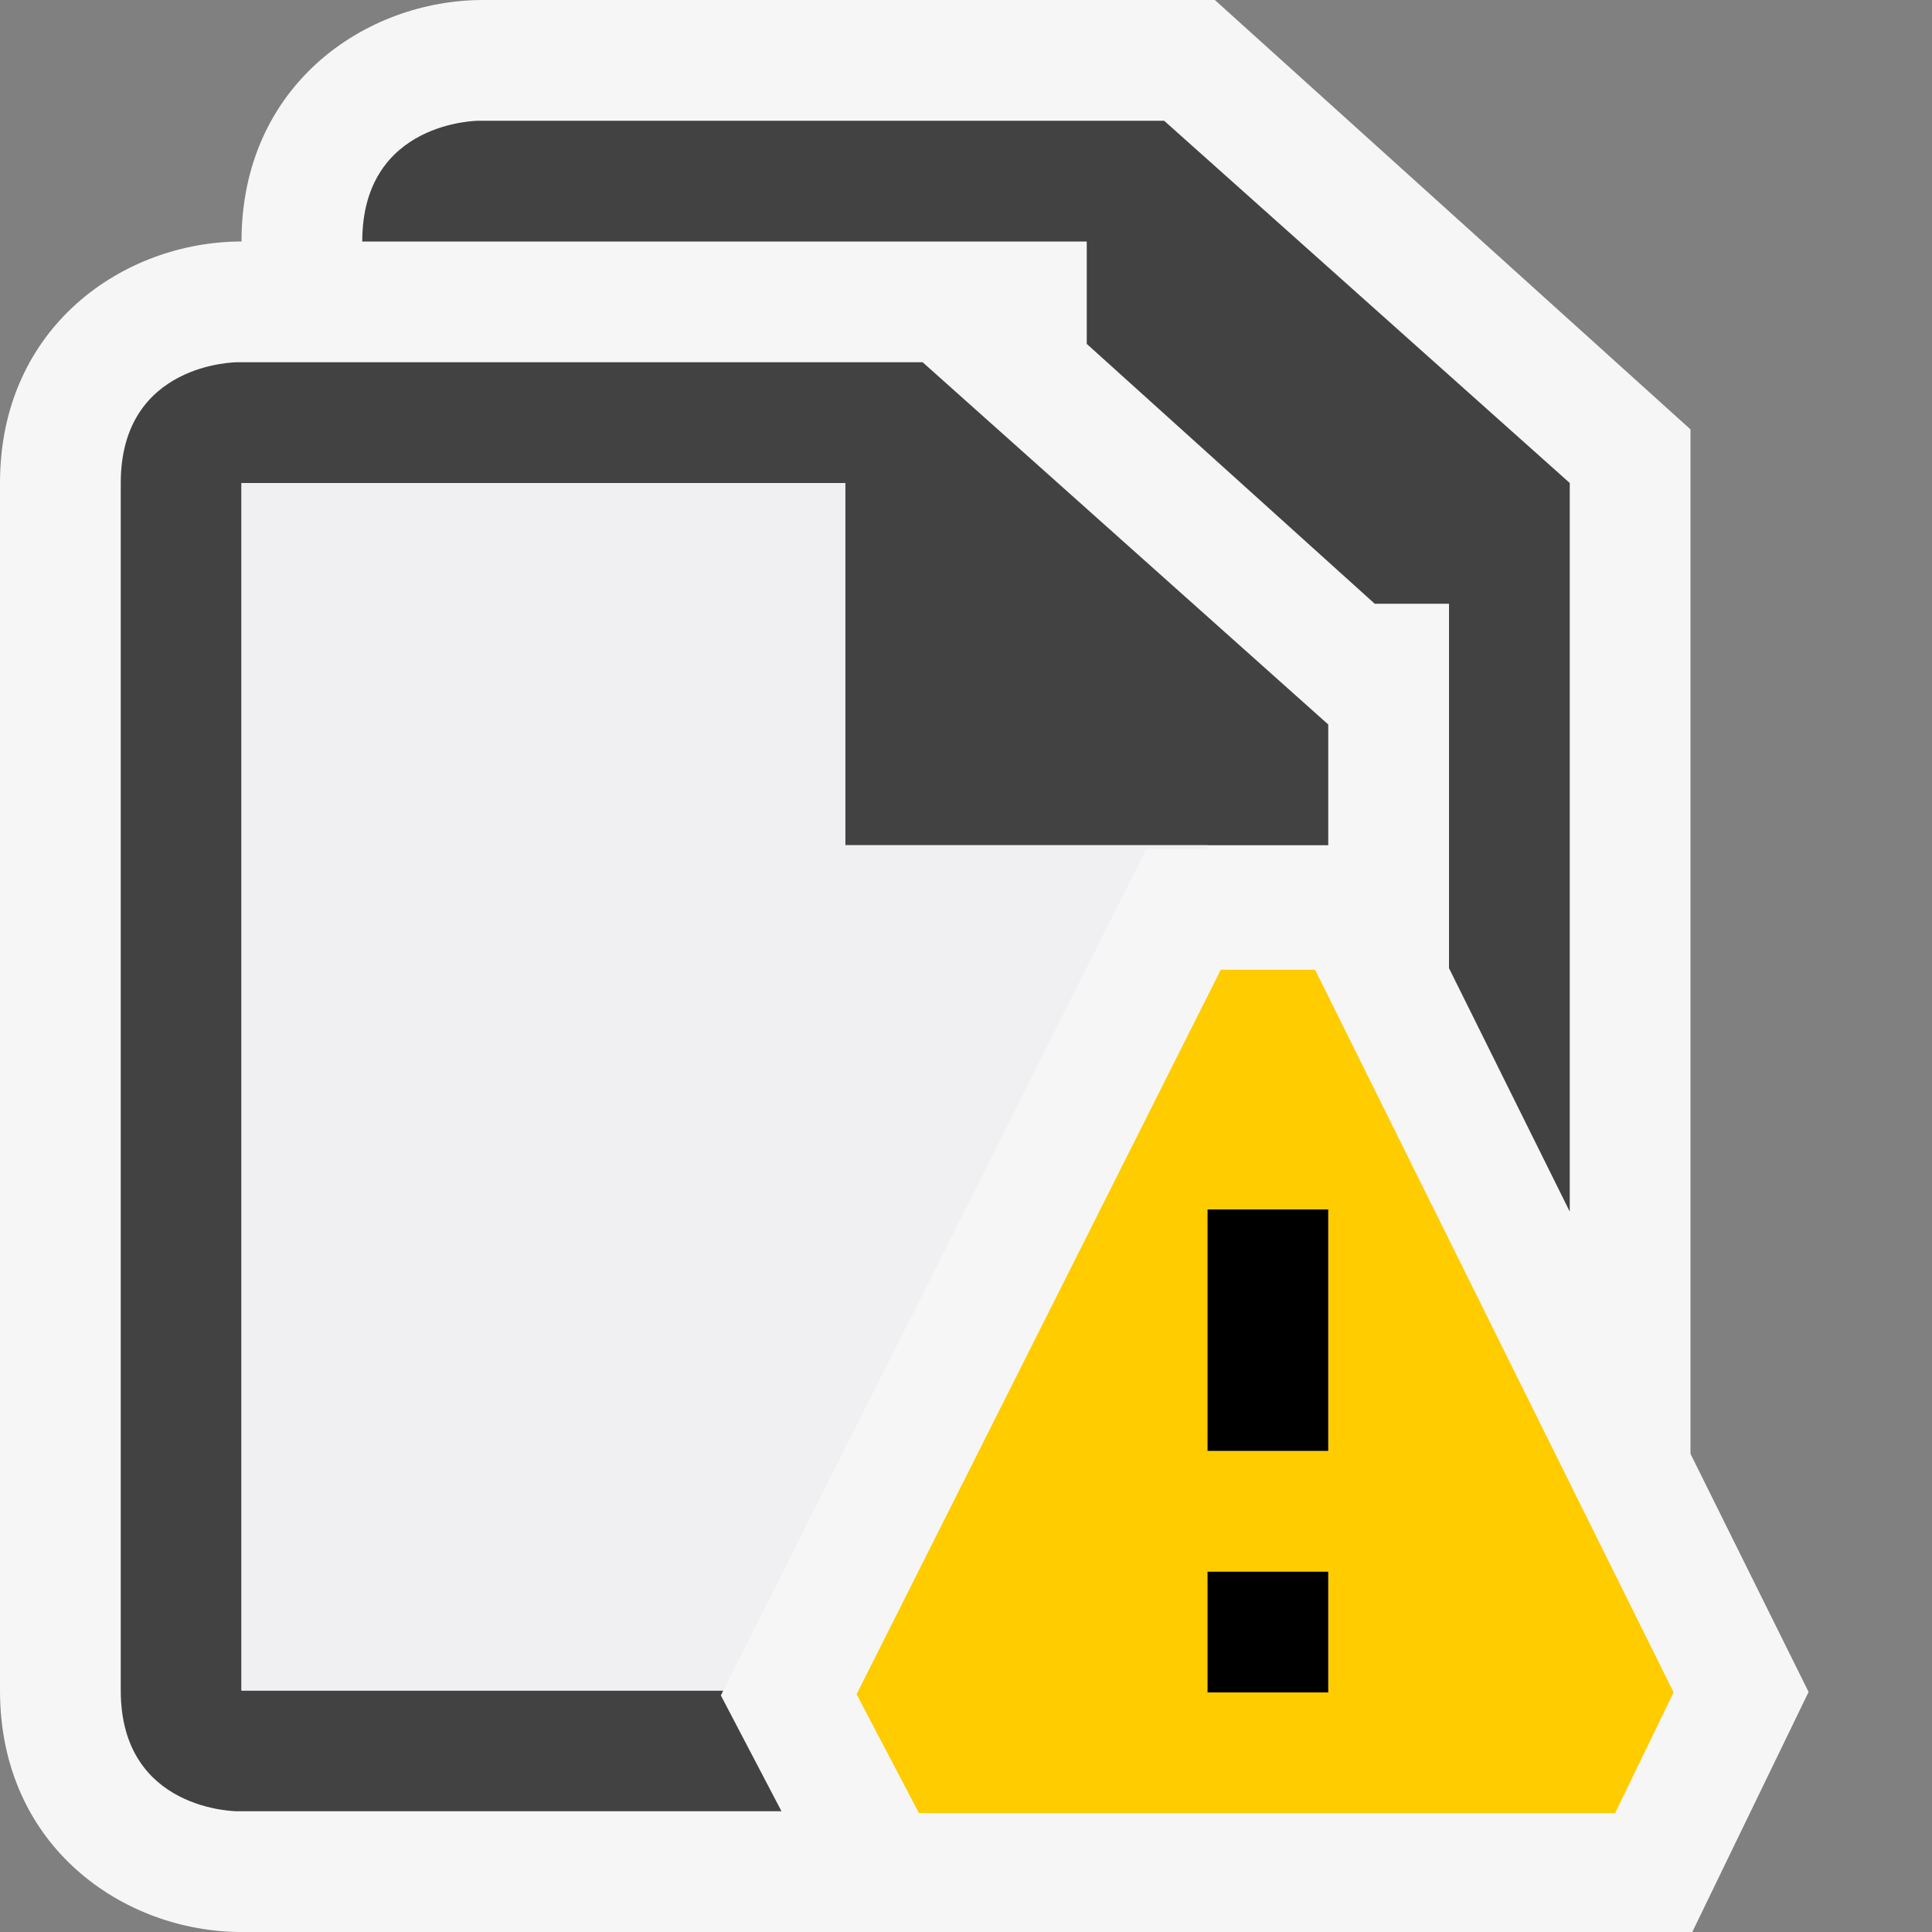 <svg xmlns="http://www.w3.org/2000/svg" viewBox="0 0 16 16"><rect x="0" y="0" width="16" height="16" fill="#808080" stroke="none"/><style>.st0{opacity:0}.st0,.st1{fill:#f6f6f6}.st2{fill:#424242}.st3{fill:#f0eff1}.st4{fill:#fc0}</style><g id="outline"><path class="st0" d="M0 0h16v16H0z"/><path class="st1" d="M14 12.04V3.556L10.061 0H4c-.97 0-2 .701-2 2-.97 0-2 .701-2 2v10c0 1.299 1.03 2 2 2H0v.016h14.007l.971-2.004L14 12.04z"/></g><g id="icon_x5F_bg"><path class="st2" d="M5.97 14.041L5.99 14H2V4h5v3h4V6L7.641 3H1.964S1 3 1 4v10c0 1 .965 1 .965 1h4.507l-.502-.959z"/><path class="st2" d="M9 2v.848L11.385 5H12V8.018l1 2.016V4L9.641 1H3.964S3 1 3 2h6z"/></g><path class="st3" d="M9.493 7.031H10V7H7V4H2v10h3.99z" id="icon_x5F_fg"/><path class="st4" d="M10.891 8.031h-.781l-3.016 6 .516.984h5.766l.484-1-2.969-5.984zM11 14.016h-1v-1h1v1zm0-2h-1v-2h1v2z" id="not_x5F_bg"/><path d="M11 12.016h-1v-2h1v2zm0 1h-1v1h1v-1z" id="not_x5F_fg"/></svg>